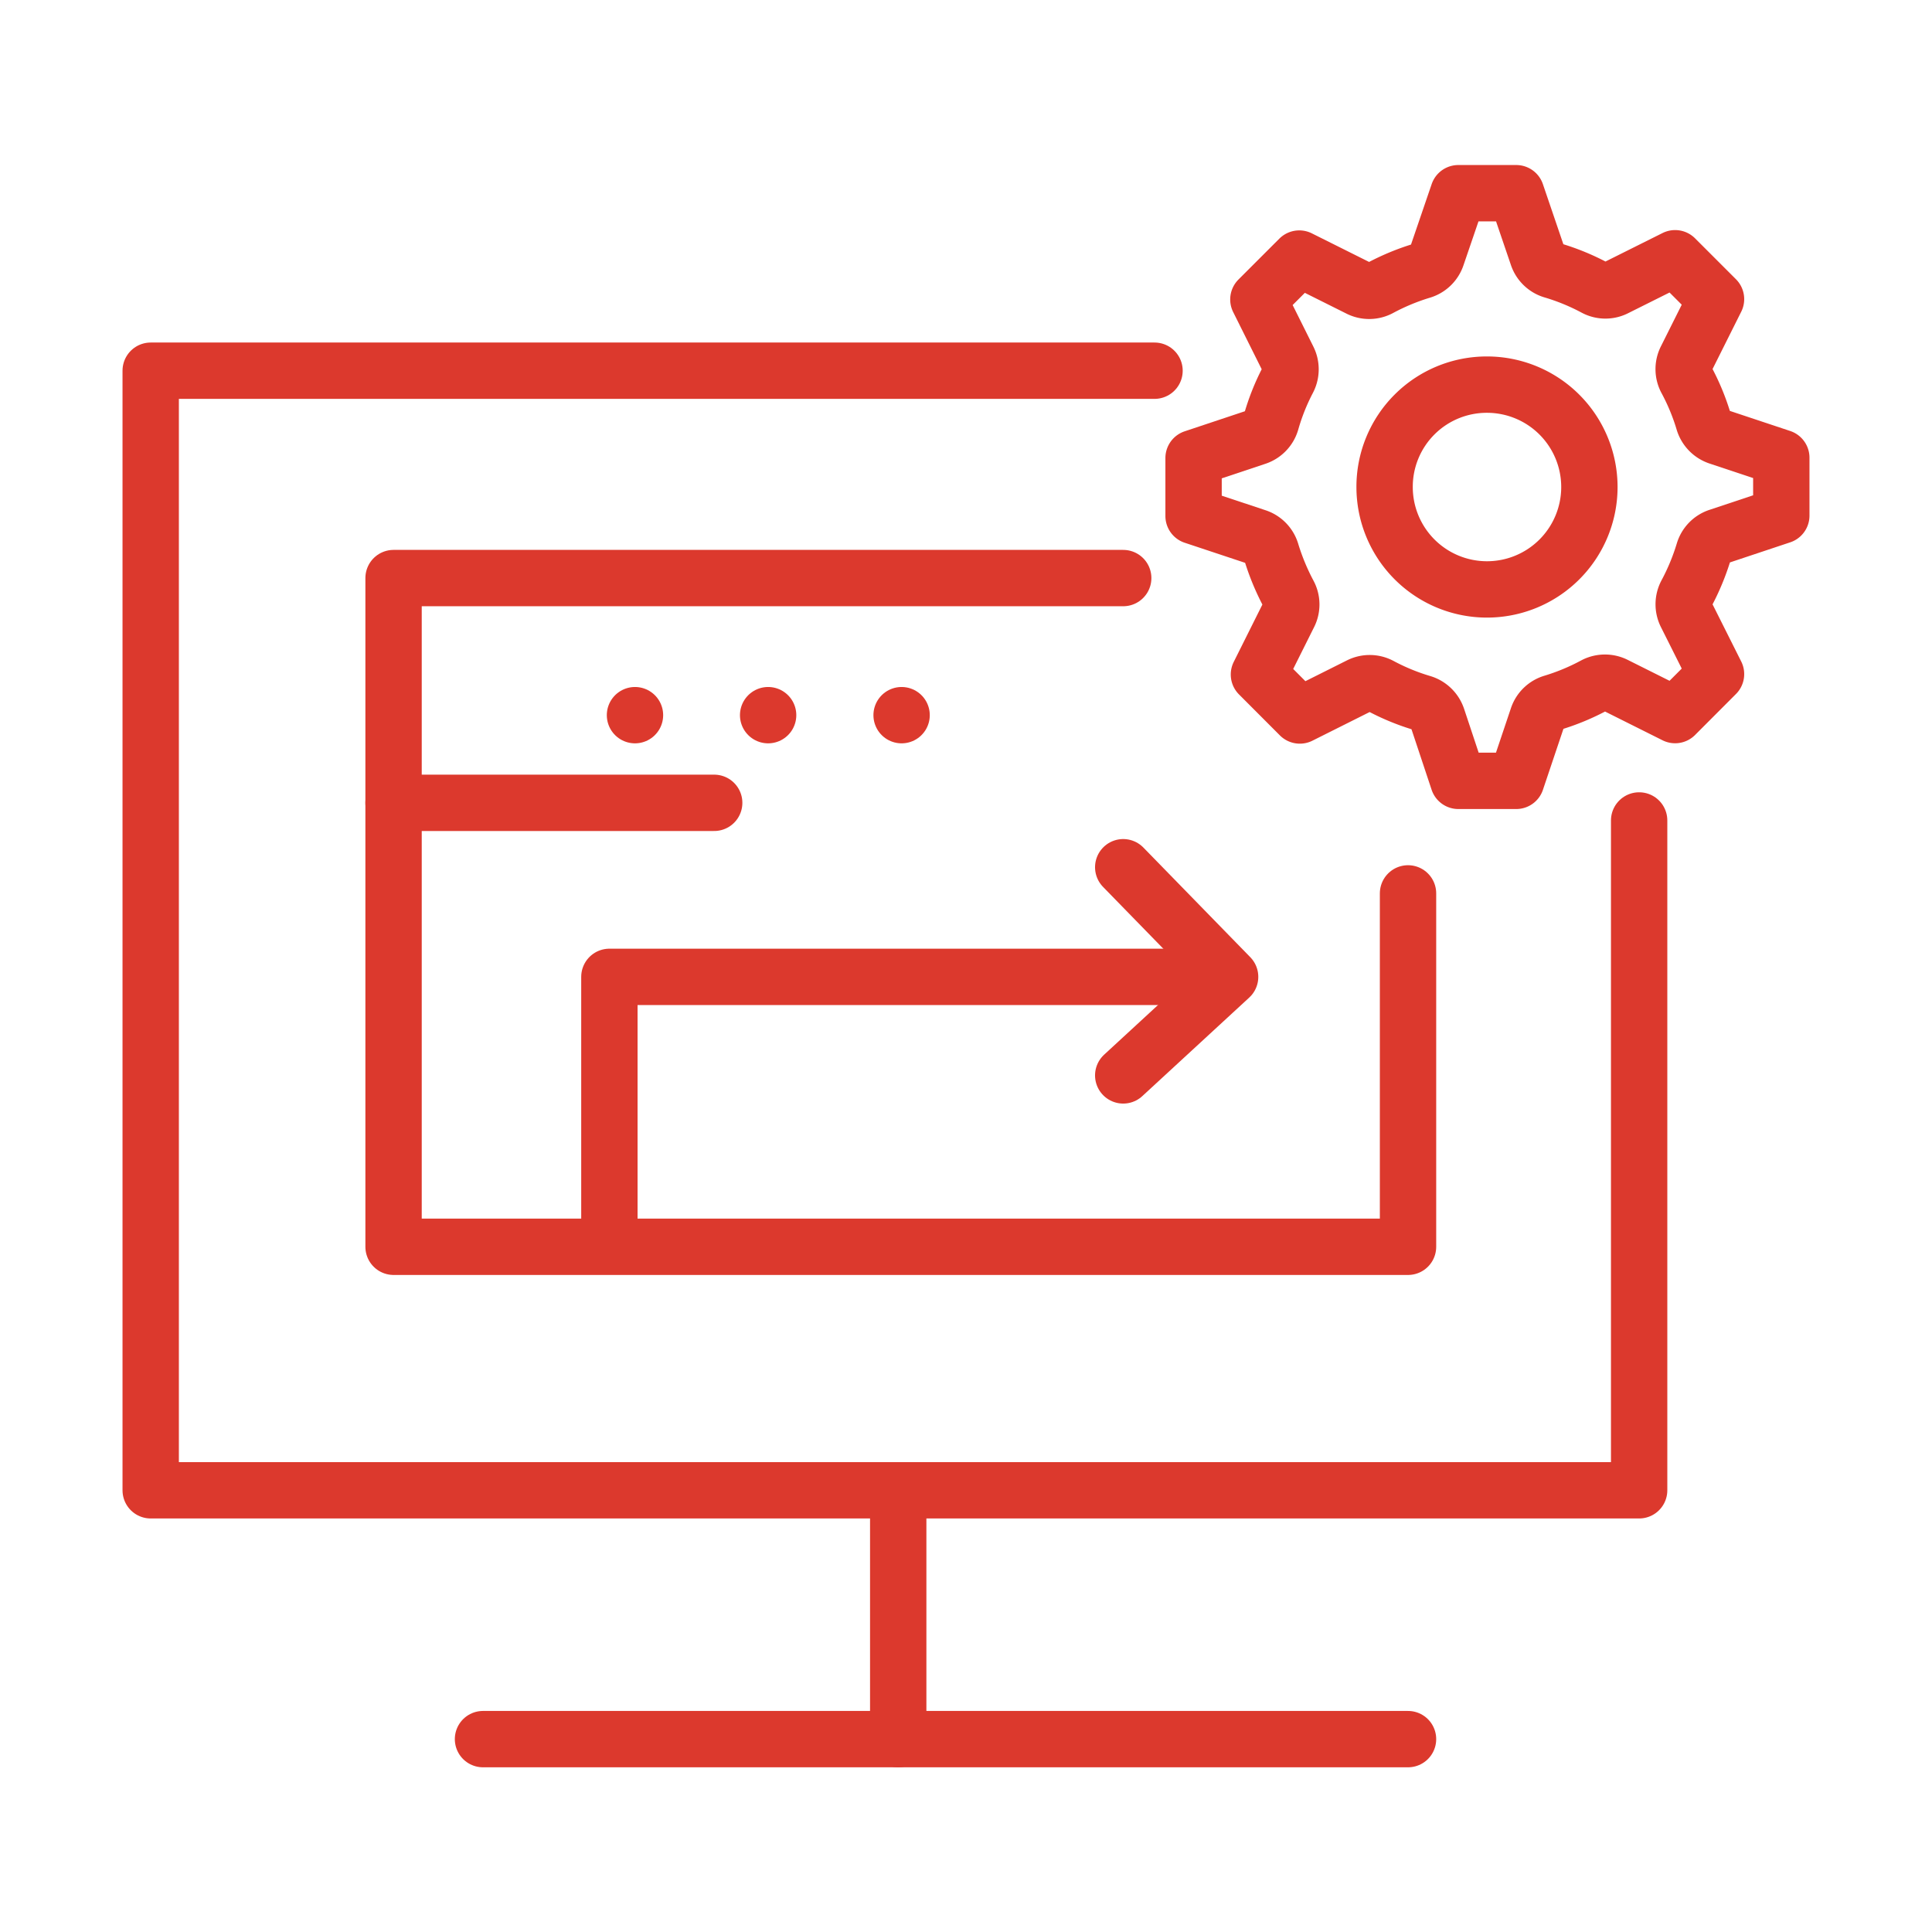 <svg id="Layer_1" data-name="Layer 1" xmlns="http://www.w3.org/2000/svg" viewBox="0 0 240 240"><defs><style>.cls-1{fill:none;stroke:#dc392d;stroke-linecap:round;stroke-linejoin:round;stroke-width:7px;}</style></defs><polyline class="cls-1" points="203.62 101.92 203.62 169.06 203.62 185.13 18.72 185.13 18.72 46.05 48.99 46.05 143.42 46.05"/><line class="cls-1" x1="60" y1="216.04" x2="174.91" y2="216.04"/><line class="cls-1" x1="111.58" y1="216.04" x2="111.58" y2="185.54"/><polyline class="cls-1" points="174.91 110.98 174.91 154.88 48.89 154.88 48.89 71.81 139.53 71.81"/><polyline class="cls-1" points="75.7 153.88 75.7 121.35 146.17 121.35"/><polyline class="cls-1" points="139.53 107.73 152.81 121.35 139.53 133.59"/><path class="cls-1" d="M78.88,88.84h0Z"/><path class="cls-1" d="M95.42,88.84h0Z"/><path class="cls-1" d="M112,88.84h0Z"/><line class="cls-1" x1="48.89" y1="99.73" x2="88.72" y2="99.73"/><path id="path940" class="cls-1" d="M181.16,24h7.19L191,31.78a2.8,2.8,0,0,0,1.86,1.81,27.93,27.93,0,0,1,5.28,2.17,2.77,2.77,0,0,0,2.58,0l7.37-3.68,5.08,5.08-3.7,7.4a2.79,2.79,0,0,0,0,2.59,27.57,27.57,0,0,1,2.17,5.24,2.85,2.85,0,0,0,1.8,1.86l7.84,2.61v7.19l-7.83,2.61a2.79,2.79,0,0,0-1.8,1.86,28.65,28.65,0,0,1-2.18,5.25,2.82,2.82,0,0,0,0,2.59l3.7,7.38-5.08,5.09-7.42-3.71a2.82,2.82,0,0,0-2.59,0,28,28,0,0,1-5.21,2.17,2.79,2.79,0,0,0-1.86,1.8L188.35,97h-7.19l-2.61-7.85a2.85,2.85,0,0,0-1.86-1.81,27.62,27.62,0,0,1-5.25-2.16,2.8,2.8,0,0,0-2.58,0l-7.39,3.7-5.08-5.09,3.7-7.41a2.77,2.77,0,0,0,0-2.58,29.13,29.13,0,0,1-2.17-5.23,2.79,2.79,0,0,0-1.8-1.86l-7.85-2.61V56.9l7.83-2.61a2.81,2.81,0,0,0,1.8-1.86A27.51,27.51,0,0,1,160,47.17a2.82,2.82,0,0,0,0-2.59l-3.68-7.38,5.08-5.08,7.39,3.69a2.79,2.79,0,0,0,2.59,0,28.27,28.27,0,0,1,5.24-2.18,2.8,2.8,0,0,0,1.86-1.79Z"/><path id="path961" class="cls-1" d="M184.75,47.78A12.72,12.72,0,1,1,172,60.5,12.69,12.69,0,0,1,184.75,47.78Z"/></svg>